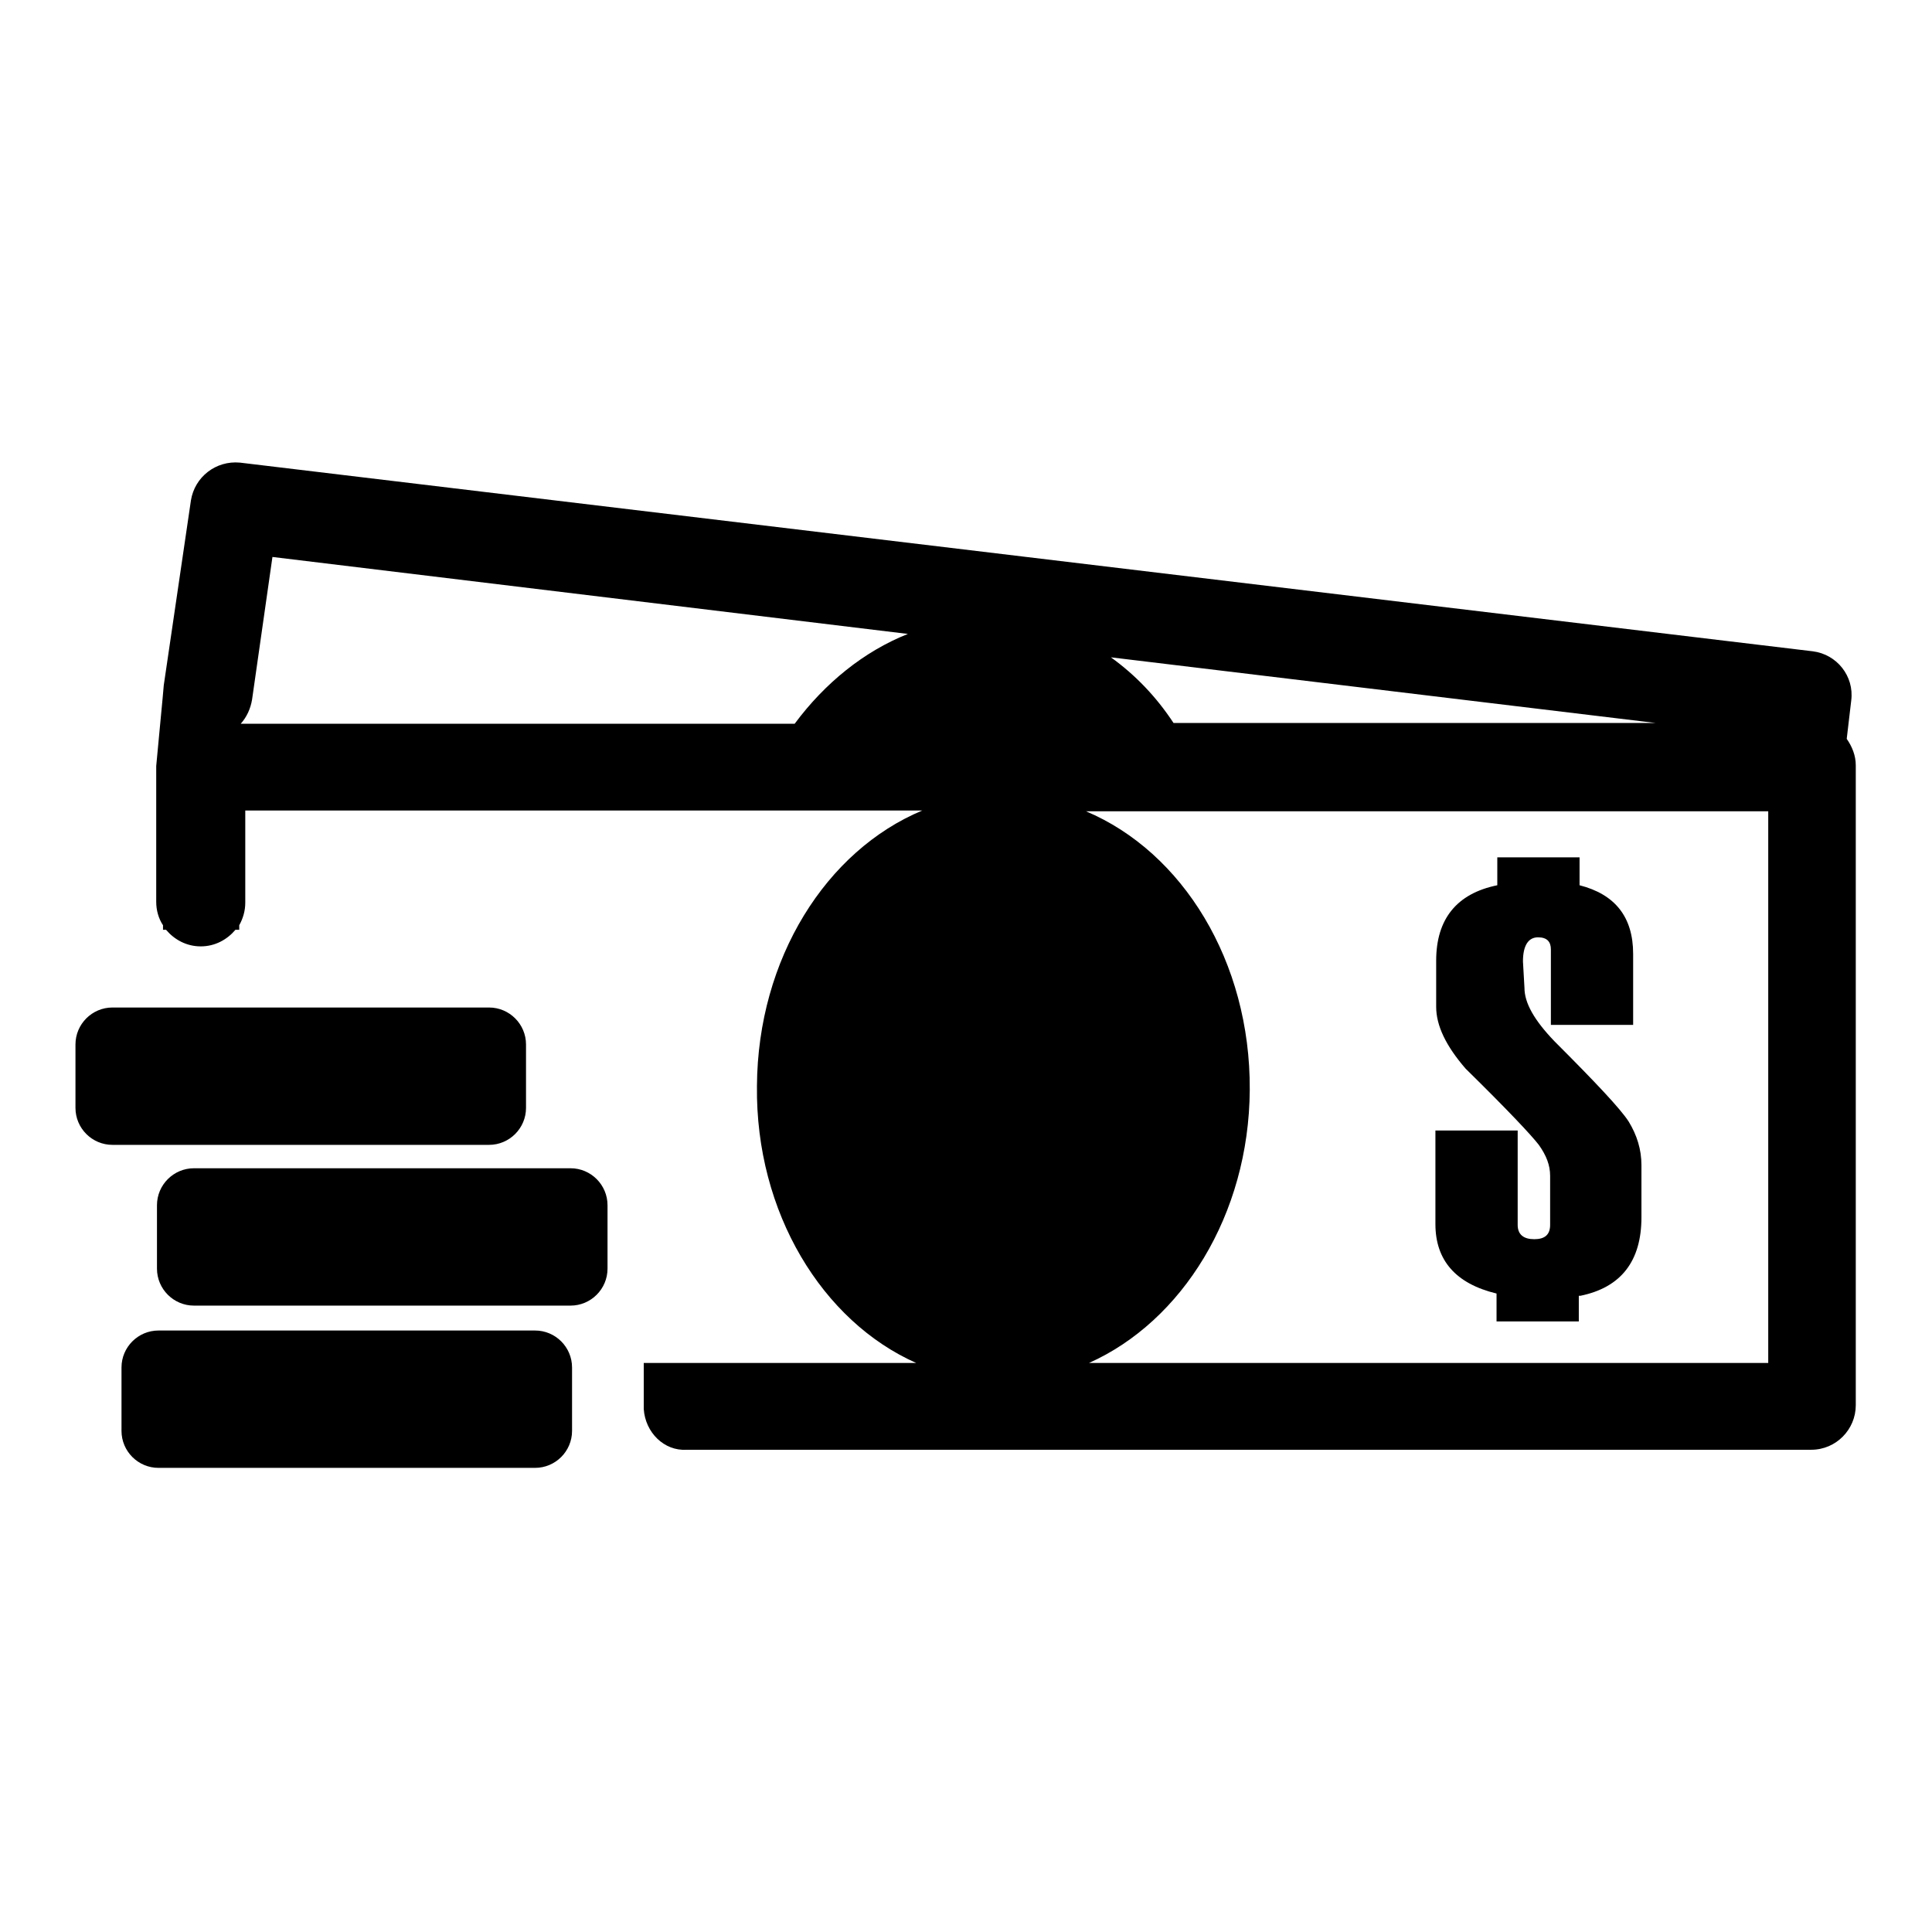 <?xml version="1.0" encoding="utf-8"?>
<!-- Svg Vector Icons : http://www.onlinewebfonts.com/icon -->
<!DOCTYPE svg PUBLIC "-//W3C//DTD SVG 1.1//EN" "http://www.w3.org/Graphics/SVG/1.1/DTD/svg11.dtd">
<svg version="1.1" xmlns="http://www.w3.org/2000/svg" xmlns:xlink="http://www.w3.org/1999/xlink" x="0px" y="0px" viewBox="0 0 256 256" enable-background="new 0 0 256 256" xml:space="preserve">
<g><g><path fill="#000000" d="M85.3,186.7L85.3,186.7v-0.2l0-5.9l36.1,0c-12.4-5.5-21.3-19.9-21.1-36.7c0.1-16.9,9.2-31.2,21.9-36.5H32.5v12.2c0,1.1-0.3,2.1-0.8,3v0.6h-0.5c-1.1,1.3-2.7,2.2-4.6,2.2c-1.9,0-3.5-0.9-4.6-2.2h-0.4l0-0.6c-0.6-0.9-0.9-2-0.9-3.1v-18c0-0.2,1-10.4,1-10.7l3.6-24.5c0.5-3.1,3.3-5.3,6.5-5l0,0l208.4,25c3.2,0.4,5.5,3.3,5.1,6.5l-0.6,5.1c0.7,1,1.2,2.2,1.2,3.5v84.8c0,3.2-2.6,5.9-5.9,5.9h-149C88,192.3,85.5,189.8,85.3,186.7L85.3,186.7z M209.4,171.7c5.4-1.1,8.1-4.6,8.1-10.4v-6.9c0-2.1-0.6-4-1.7-5.8c-1.1-1.7-4.4-5.2-9.8-10.6c-2.7-2.8-4-5.1-4-7.1l-0.2-3.5c0-2.1,0.7-3.2,2-3.2c1.2,0,1.7,0.6,1.7,1.6v10h10.9v-9.4c0-4.9-2.4-7.9-7.1-9.1v-3.7h-10.9v3.7c-5.4,1.1-8.1,4.5-8.1,10v6.1c0,2.5,1.3,5.2,3.9,8.2c5.5,5.4,8.7,8.8,9.7,10.1c1,1.4,1.5,2.7,1.5,4.1v6.5c0,1.3-0.7,1.9-2.1,1.9c-1.4,0-2.2-0.6-2.2-1.9v-12.5h-10.9v12.4c0,4.8,2.7,7.9,8.1,9.2v3.7h10.9V171.7L209.4,171.7z M33.4,92.7c-0.2,1.2-0.7,2.3-1.5,3.2h73.4c4-5.4,9.2-9.6,15-11.9L36.1,73.8L33.4,92.7L33.4,92.7z M219.4,95.8l-72.2-8.7c3.2,2.3,6,5.2,8.3,8.7H219.4L219.4,95.8z M144.3,180.6h90v-73.1h-90.4c12.8,5.4,21.8,19.9,21.7,36.9C165.5,161,156.6,175.1,144.3,180.6L144.3,180.6z M21,176.3c-2.7,0-4.9,2.2-4.9,4.9v8.4c0,2.7,2.2,4.9,4.9,4.9h49.9c2.7,0,4.9-2.2,4.9-4.9v-8.4c0-2.7-2.2-4.9-4.9-4.9H21L21,176.3z M14.9,133.5c-2.7,0-4.9,2.2-4.9,4.9v8.4c0,2.7,2.2,4.9,4.9,4.9h49.9c2.7,0,4.9-2.2,4.9-4.9v-8.4c0-2.7-2.2-4.9-4.9-4.9H14.9L14.9,133.5z M25.7,154.8c-2.7,0-4.9,2.2-4.9,4.9v8.4c0,2.7,2.2,4.9,4.9,4.9h49.9c2.7,0,4.9-2.2,4.9-4.9v-8.4c0-2.7-2.2-4.9-4.9-4.9H25.7z"/></g></g>
</svg>